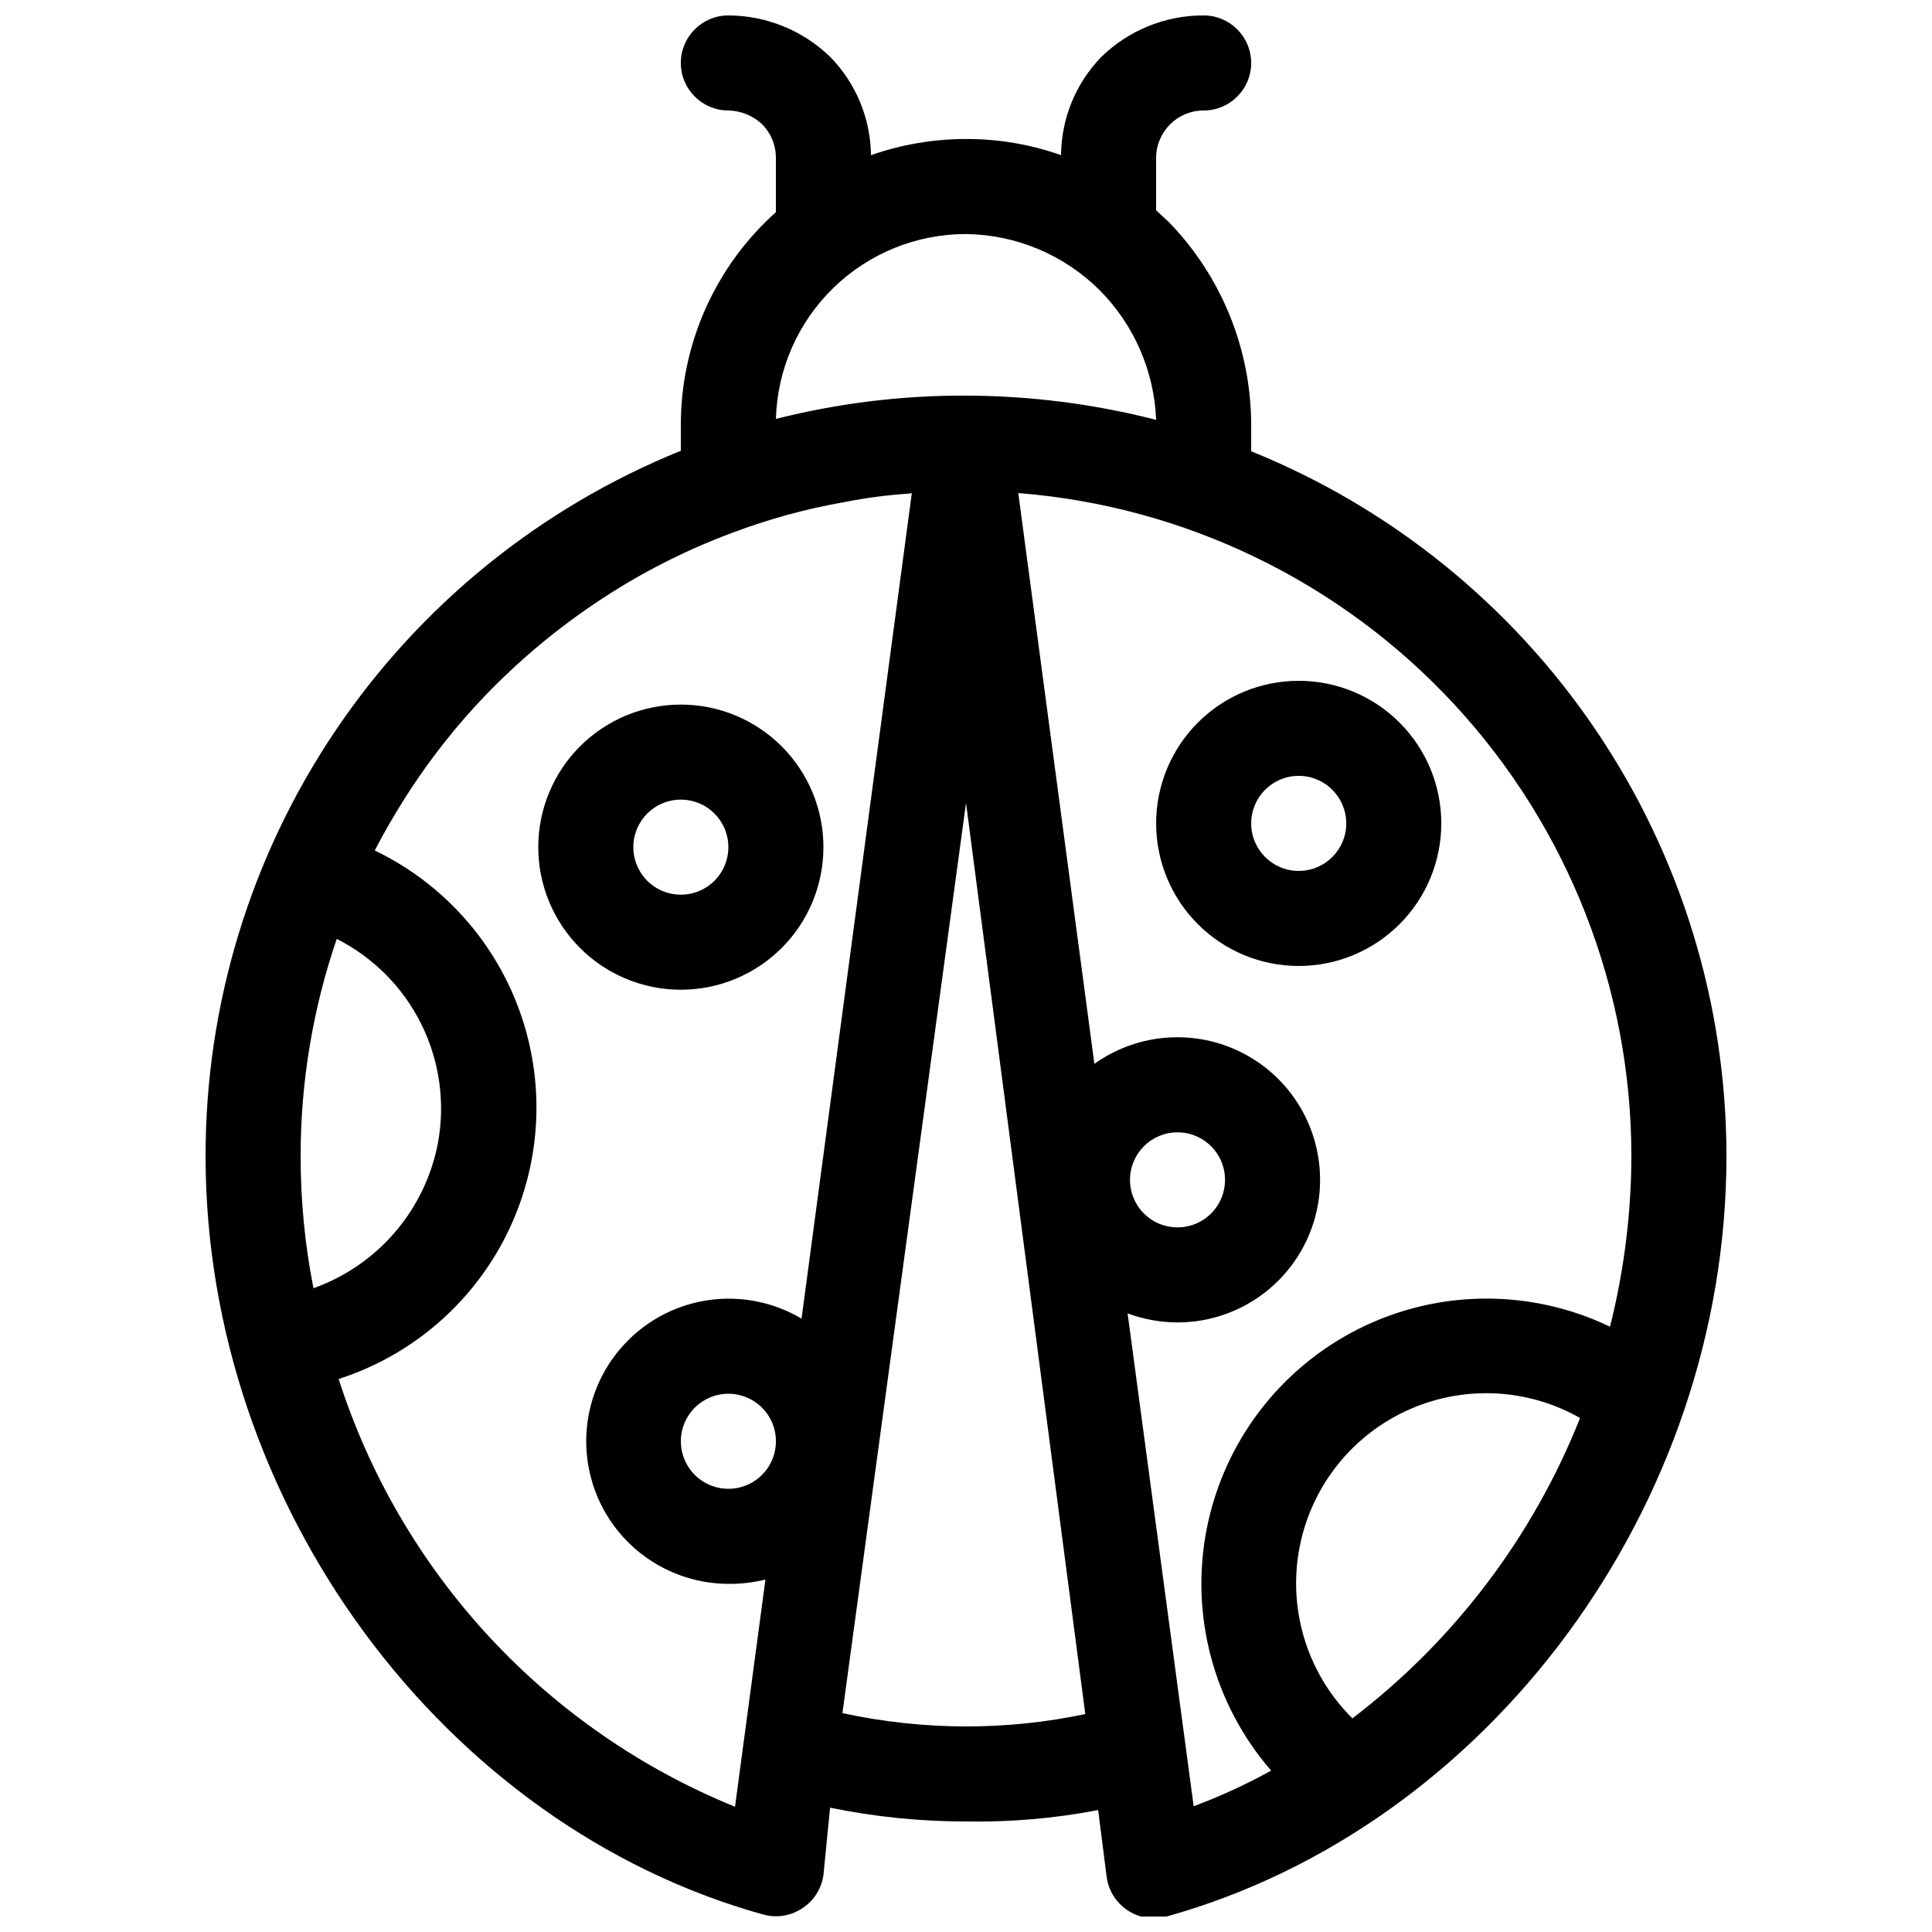 <?xml version="1.0" encoding="UTF-8"?>
<!-- Uploaded to: ICON Repo, www.iconrepo.com, Generator: ICON Repo Mixer Tools -->
<svg width="800px" height="800px" version="1.1" viewBox="144 144 512 512" xmlns="http://www.w3.org/2000/svg">
 <defs>
  <clipPath id="a">
   <path d="m198 148.09h404v503.81h-404z"/>
  </clipPath>
 </defs>
 <g clip-path="url(#a)">
  <path d="m462.98 148.09c6.953 0 12.594 5.641 12.594 12.594 0 6.957-5.641 12.598-12.594 12.598-6.957 0-12.598 5.637-12.598 12.594v13.855l3.527 3.273c13.953 14.473 21.723 33.809 21.664 53.91v6.676c37.207 15.051 69.074 40.871 91.516 74.148 22.438 33.277 34.43 72.5 34.438 112.64 0 92.699-62.977 177.72-148.37 201.52-3.519 0.977-7.289 0.379-10.328-1.637-3.035-2-5.055-5.215-5.543-8.816l-2.266-17.758h-0.004c-11.535 2.219-23.27 3.231-35.012 3.019-12.102 0.012-24.172-1.215-36.023-3.652l-1.766 17.887c-0.516 3.621-2.586 6.84-5.664 8.816-3.012 1.98-6.727 2.578-10.203 1.637-84.895-23.551-147.87-108.7-147.87-201.02-0.02-40.16 11.957-79.406 34.402-112.71 22.441-33.305 54.32-59.141 91.547-74.203v-6.676c-0.062-21.582 9.105-42.164 25.191-56.551v-14.359c0.02-3.41-1.344-6.68-3.777-9.066-2.414-2.207-5.547-3.461-8.816-3.527-6.957 0-12.598-5.641-12.598-12.598 0-6.953 5.641-12.594 12.598-12.594 10.125 0.031 19.836 4.008 27.078 11.082 6.769 6.957 10.602 16.246 10.707 25.949 8.098-2.836 16.613-4.281 25.191-4.285 8.578-0.027 17.102 1.422 25.188 4.285 0.074-9.688 3.859-18.973 10.582-25.949 7.258-7.129 17.031-11.109 27.207-11.082zm-28.973 277.85c6.43-4.598 14.141-7.066 22.043-7.055 13.5 0 25.973 7.203 32.723 18.895s6.75 26.094 0 37.785c-6.75 11.691-19.223 18.891-32.723 18.891-4.516-0.012-8.992-0.824-13.223-2.391l17.508 130.61h-0.004c7.07-2.633 13.934-5.789 20.531-9.449-15.301-17.641-21.586-41.367-17.027-64.27 4.559-22.906 19.453-42.414 40.344-52.852 20.895-10.434 45.438-10.625 66.488-0.516 3.727-14.785 5.629-29.973 5.668-45.219-0.02-44.352-16.758-87.07-46.871-119.63-30.113-32.566-71.391-52.586-115.61-56.07l20.152 151.14zm-48.996-151.14h0.004c-5.797 0.375-11.562 1.133-17.258 2.269-10.188 1.777-20.18 4.519-29.852 8.188-12.836 4.777-25.059 11.078-36.398 18.766-11.668 7.863-22.363 17.078-31.867 27.457-6.871 7.547-13.066 15.68-18.516 24.309-2.769 4.41-5.414 8.941-7.809 13.602 18.273 8.777 32.254 24.531 38.801 43.715 6.547 19.188 5.113 40.199-3.984 58.316s-25.09 31.82-44.387 38.027c8.148 25.43 21.781 48.762 39.93 68.348 18.152 19.586 40.379 34.953 65.113 45.012l8.062-60.207c-3.215 0.793-6.516 1.176-9.824 1.137-11.777-0.039-22.863-5.562-29.984-14.941-7.121-9.383-9.457-21.547-6.324-32.898 3.133-11.352 11.379-20.594 22.301-24.996 10.926-4.398 23.277-3.457 33.402 2.555l29.223-218.78zm-17.758 323.2c10.762 2.324 21.738 3.508 32.75 3.527 10.621 0.004 21.215-1.094 31.613-3.277l-31.613-241.45zm195.48-78.215 0.004-0.004c-14.281-8.105-31.617-8.742-46.457-1.707-14.836 7.035-25.312 20.859-28.078 37.047-2.762 16.188 2.539 32.707 14.203 44.266 26.957-20.57 47.812-48.09 60.332-79.605zm-225.7-6.426c5.094 0 9.688 3.07 11.637 7.777 1.949 4.703 0.871 10.121-2.731 13.723-3.602 3.606-9.02 4.68-13.727 2.731-4.707-1.949-7.777-6.539-7.777-11.637 0-6.953 5.641-12.594 12.598-12.594zm-103.79-120.54c-6.344 18.527-9.578 37.977-9.574 57.559-0.008 11.754 1.129 23.484 3.402 35.016 17.062-6.078 29.621-20.746 33-38.543 1.957-10.695 0.402-21.734-4.434-31.477-4.836-9.738-12.691-17.648-22.395-22.555zm222.81 51.262c5.094 0 9.688 3.07 11.637 7.773 1.949 4.707 0.871 10.125-2.731 13.727-3.602 3.602-9.02 4.68-13.727 2.731-4.707-1.949-7.773-6.543-7.773-11.637 0-6.953 5.637-12.594 12.594-12.594zm-131.62-113.36c-10.02 0-19.633 3.981-26.719 11.066-7.086 7.086-11.066 16.695-11.066 26.719 0 10.02 3.981 19.633 11.066 26.719 7.086 7.086 16.699 11.066 26.719 11.066 10.023 0 19.633-3.981 26.719-11.066 7.086-7.086 11.066-16.699 11.066-26.719 0-10.023-3.981-19.633-11.066-26.719-7.086-7.086-16.695-11.066-26.719-11.066zm163.74-6.301c-10.02 0-19.633 3.981-26.719 11.07-7.086 7.086-11.066 16.695-11.066 26.715 0 10.023 3.981 19.633 11.066 26.719 7.086 7.086 16.699 11.07 26.719 11.07 10.023 0 19.633-3.984 26.719-11.07 7.086-7.086 11.066-16.695 11.066-26.719 0-10.02-3.981-19.629-11.066-26.715-7.086-7.09-16.695-11.07-26.719-11.07zm-163.74 31.488c5.094 0 9.688 3.07 11.637 7.777 1.949 4.707 0.871 10.121-2.731 13.727-3.602 3.602-9.02 4.68-13.727 2.731-4.703-1.949-7.773-6.543-7.773-11.637 0-6.957 5.641-12.598 12.594-12.598zm163.74-6.297c6.957 0 12.598 5.641 12.598 12.594 0 6.957-5.641 12.598-12.598 12.598-6.953 0-12.594-5.641-12.594-12.598 0-6.953 5.641-12.594 12.594-12.594zm-88.164-143.59c-13.125-0.004-25.734 5.113-35.145 14.266-9.41 9.148-14.879 21.609-15.238 34.73 16.469-4.164 33.395-6.238 50.383-6.172 16.992 0.043 33.918 2.199 50.379 6.422-0.508-12.871-5.809-25.09-14.863-34.258-9.43-9.438-22.176-14.816-35.516-14.988z" fill-rule="evenodd"/>
 </g>
</svg>